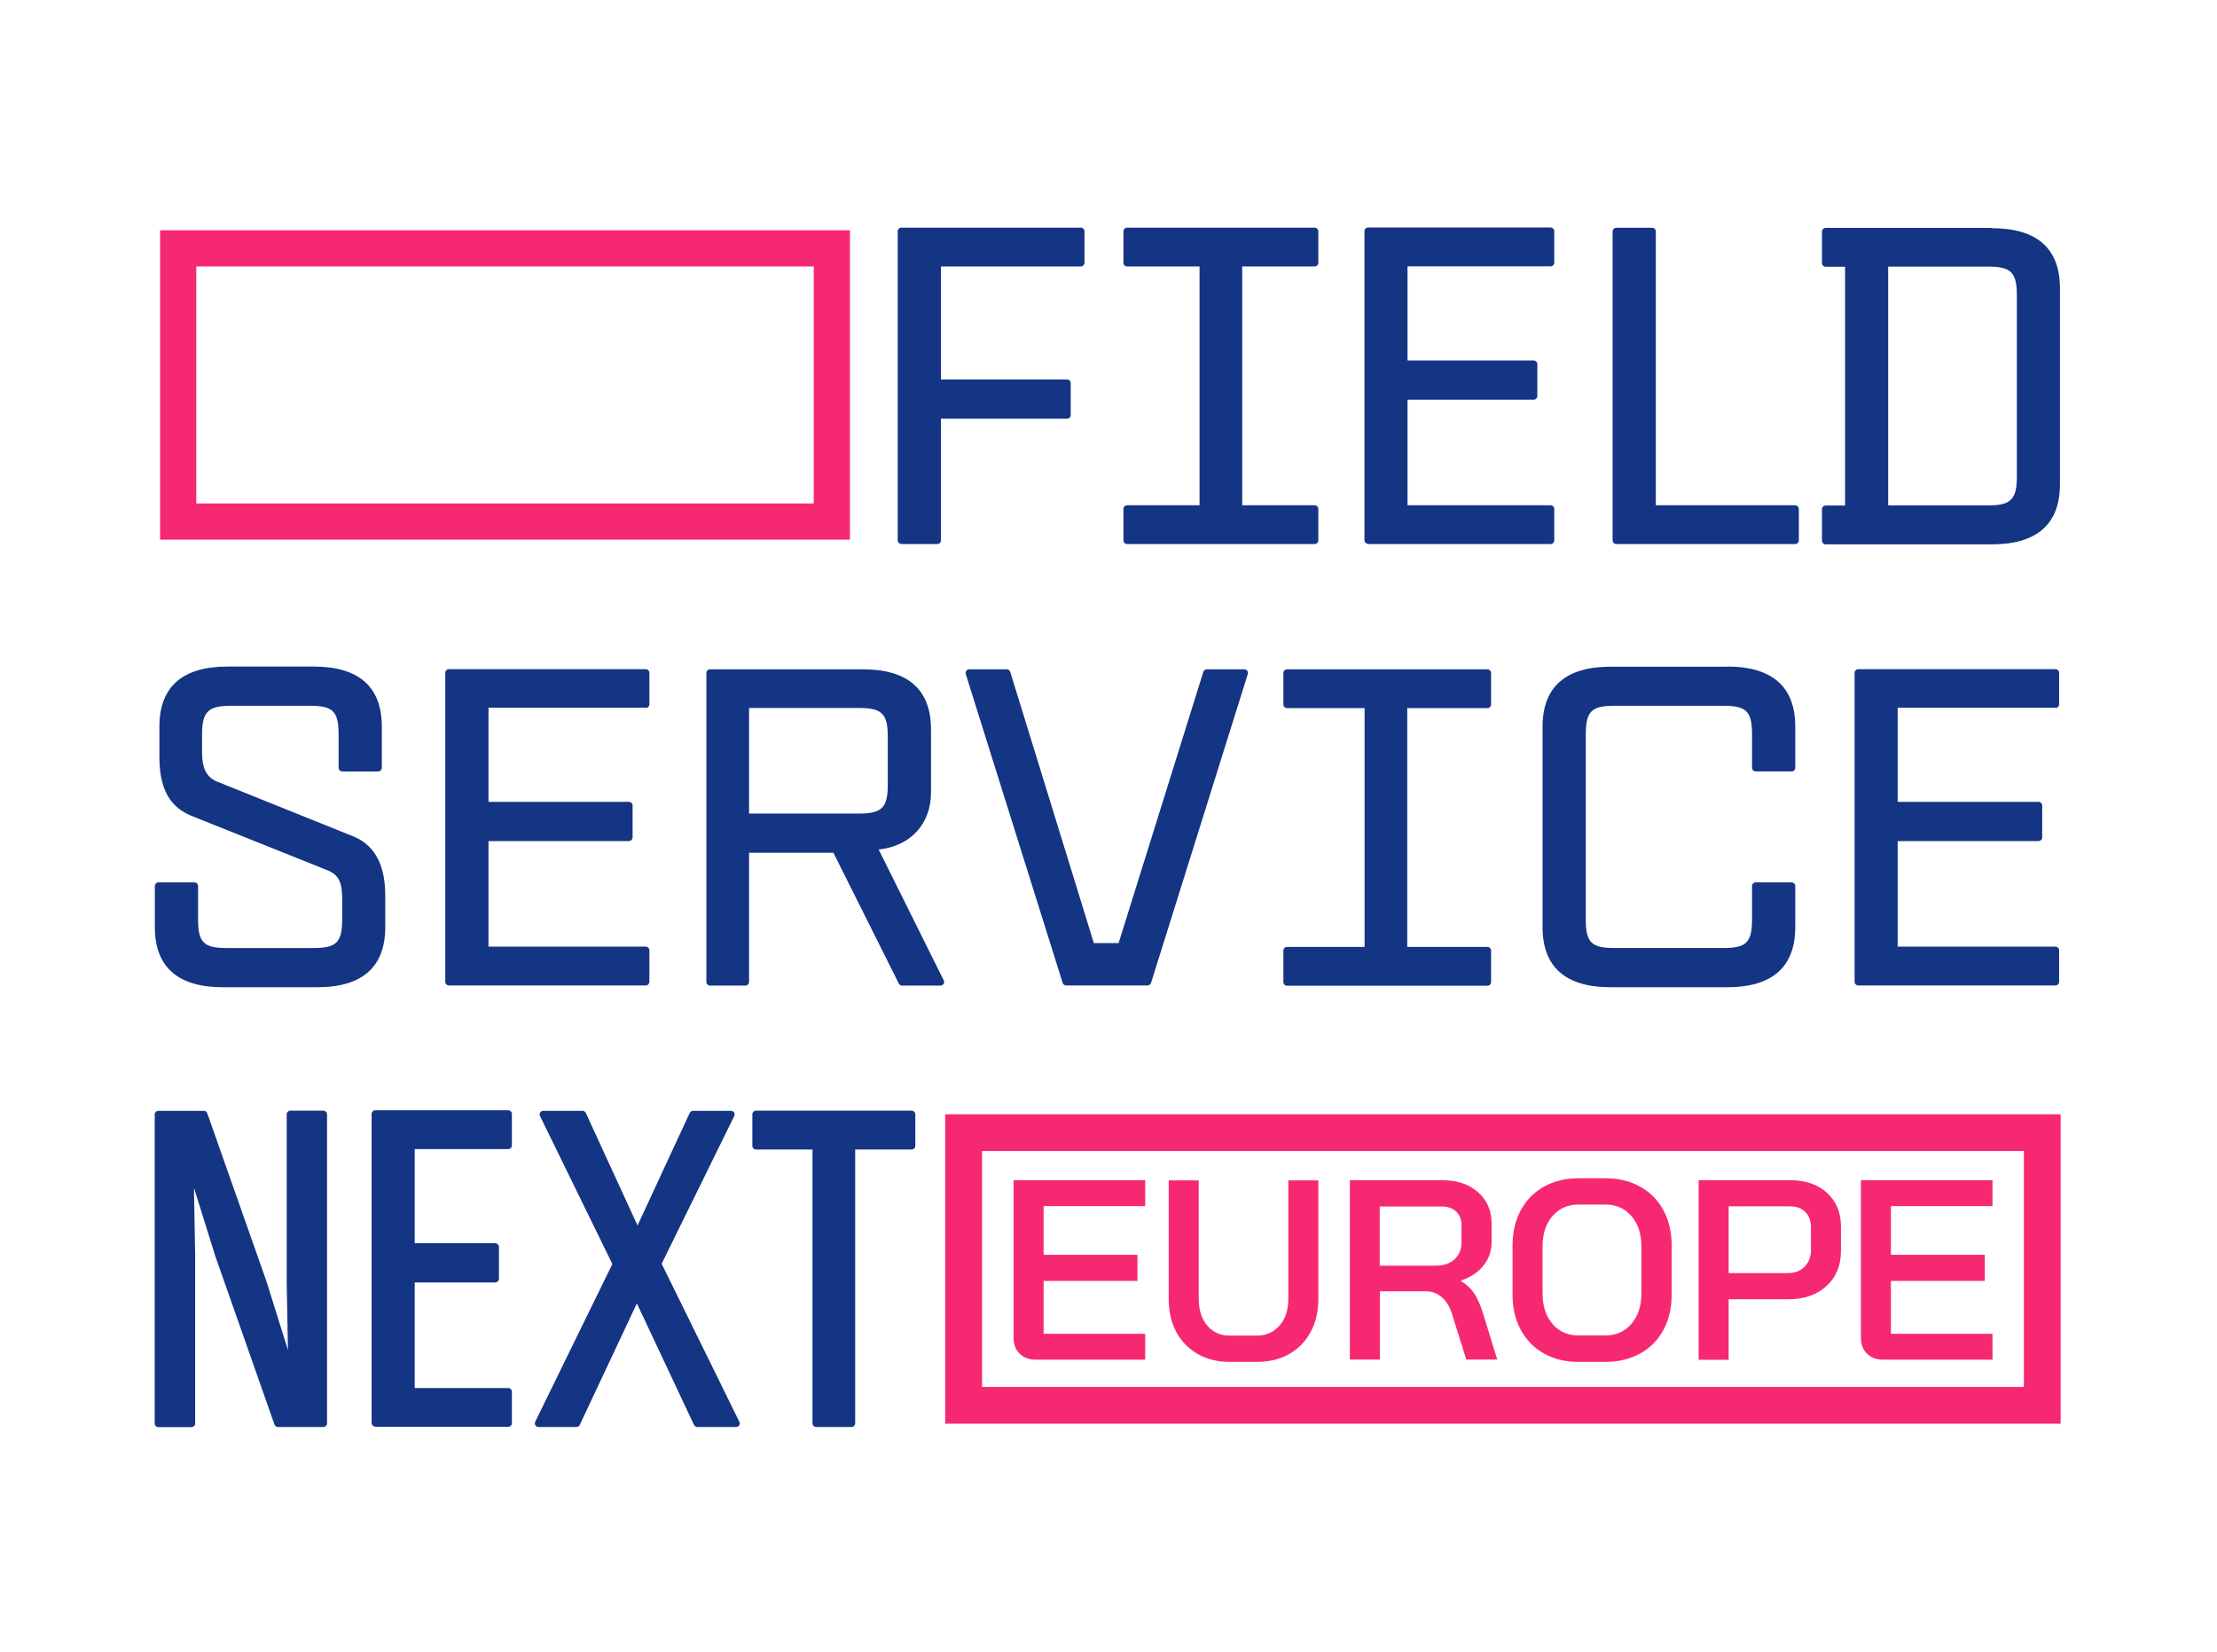 <?xml version="1.0" encoding="UTF-8"?>
<svg id="Logo" xmlns="http://www.w3.org/2000/svg" version="1.1" viewBox="0 0 1610.7 1200">
  <!-- Generator: Adobe Illustrator 29.6.1, SVG Export Plug-In . SVG Version: 2.1.1 Build 9)  -->
  <defs>
    <style>
      .st0 {
        fill: #f72872;
      }

      .st1 {
        fill: #143484;
      }
    </style>
  </defs>
  <path class="st0" d="M591.2,193.6v172.2H142.6v-172.2h448.6M617.5,167.3H116.3v224.8h501.2v-224.8h0Z"/>
  <g>
    <path class="st1" d="M654.9,395.3h26c1.5,0,2.7-1.2,2.7-2.7v-88.4h91.6c1.5,0,2.7-1.2,2.7-2.7v-23.1c0-1.5-1.2-2.7-2.7-2.7h-91.6v-82.1h101.6c1.5,0,2.7-1.2,2.7-2.7v-22.8c0-1.5-1.2-2.7-2.7-2.7h-130.3c-1.5,0-2.7,1.2-2.7,2.7v224.4c0,1.5,1.2,2.7,2.7,2.7Z"/>
    <path class="st1" d="M818.9,395.3h136.2c1.5,0,2.7-1.2,2.7-2.7v-22.8c0-1.5-1.2-2.7-2.7-2.7h-52.6v-173.5h52.6c1.5,0,2.7-1.2,2.7-2.7v-22.8c0-1.5-1.2-2.7-2.7-2.7h-136.2c-1.5,0-2.7,1.2-2.7,2.7v22.8c0,1.5,1.2,2.7,2.7,2.7h52.6v173.5h-52.6c-1.5,0-2.7,1.2-2.7,2.7v22.8c0,1.5,1.2,2.7,2.7,2.7Z"/>
    <path class="st1" d="M994,395.3h132.5c1.5,0,2.7-1.2,2.7-2.7v-22.8c0-1.5-1.2-2.7-2.7-2.7h-103.9v-76.7h91.6c1.5,0,2.7-1.2,2.7-2.7v-23.1c0-1.5-1.2-2.7-2.7-2.7h-91.6v-68.4h103.9c1.5,0,2.7-1.2,2.7-2.7v-22.8c0-1.5-1.2-2.7-2.7-2.7h-132.5c-1.5,0-2.7,1.2-2.7,2.7v224.4c0,1.5,1.2,2.7,2.7,2.7Z"/>
    <path class="st1" d="M272.7,1036.7h96.5c1.5,0,2.7-1.2,2.7-2.7v-22.8c0-1.5-1.2-2.7-2.7-2.7h-67.9v-76.7h58.5c1.5,0,2.7-1.2,2.7-2.7v-23.1c0-1.5-1.2-2.7-2.7-2.7h-58.5v-68.4h67.9c1.5,0,2.7-1.2,2.7-2.7v-22.8c0-1.5-1.2-2.7-2.7-2.7h-96.5c-1.5,0-2.7,1.2-2.7,2.7v224.4c0,1.5,1.2,2.7,2.7,2.7Z"/>
    <path class="st1" d="M1174.3,395.3h129.9c1.5,0,2.7-1.2,2.7-2.7v-22.8c0-1.5-1.2-2.7-2.7-2.7h-101.2v-198.9c0-1.5-1.2-2.7-2.7-2.7h-26c-1.5,0-2.7,1.2-2.7,2.7v224.4c0,1.5,1.2,2.7,2.7,2.7Z"/>
    <path class="st1" d="M1447.1,165.6h-120.7c-1.5,0-2.7,1.2-2.7,2.7v22.8c0,1.5,1.2,2.7,2.7,2.7h14.1v173.5h-14.1c-1.5,0-2.7,1.2-2.7,2.7v22.8c0,1.5,1.2,2.7,2.7,2.7h120.7c32.8,0,49.5-14.7,49.5-43.7v-142.3c0-29-16.7-43.7-49.5-43.7ZM1465.3,214.7v131.4c0,16.7-4.3,21.1-20.7,21.1h-72.8v-173.5h72.8c16.5,0,20.7,4.3,20.7,21Z"/>
    <path class="st1" d="M279.9,650.8c0-19.1-5.5-35.9-23.2-43.1l-99.2-39.9c-8.2-3.4-10.7-11-10.7-20.9v-13.1c0-16.7,4.3-21,21-21h57.5c16.7,0,20.7,4.1,20.7,21v24c0,1.5,1.2,2.7,2.7,2.7h26c1.5,0,2.7-1.2,2.7-2.7v-29.8c0-29-16.7-43.7-49.5-43.7h-62.6c-32.8,0-49.5,14.7-49.5,43.7v21.8c0,19.4,5.1,35.5,22.9,42.8l99.4,39.8c8.8,3.5,10.5,10,10.5,21.3v14.1c0,16.9-4.1,21-20.7,21h-63.3c-16.7,0-20.7-4.1-20.7-21v-24c0-1.5-1.2-2.7-2.7-2.7h-26c-1.5,0-2.7,1.2-2.7,2.7v29.8c0,29,16.7,43.7,49.5,43.7h68.4c32.8,0,49.5-14.7,49.5-43.7v-22.8Z"/>
    <path class="st1" d="M469.1,514.4c1.5,0,2.7-1.2,2.7-2.7v-22.8c0-1.5-1.2-2.7-2.7-2.7h-142.9c-1.5,0-2.7,1.2-2.7,2.7v224.4c0,1.5,1.2,2.7,2.7,2.7h142.9c1.5,0,2.7-1.2,2.7-2.7v-22.8c0-1.5-1.2-2.7-2.7-2.7h-114.2v-76.7h102c1.5,0,2.7-1.2,2.7-2.7v-23.1c0-1.5-1.2-2.7-2.7-2.7h-102v-68.4h114.2Z"/>
    <path class="st1" d="M638.5,617.2c23-2.4,37.9-18.6,37.9-41.4v-45.8c0-29-16.7-43.7-49.5-43.7h-111c-1.5,0-2.7,1.2-2.7,2.7v224.4c0,1.5,1.2,2.7,2.7,2.7h25.6c1.5,0,2.7-1.2,2.7-2.7v-93.8h61.3l47.4,94.8c.4,1,1.4,1.7,2.5,1.7h27.9c.9,0,1.7-.5,2.2-1.2.5-.7.6-1.7.2-2.5l-47.3-95.1ZM645,535.5v34.6c0,16.7-4.3,21-20.7,21h-80.1v-76.7h80.1c16.5,0,20.7,4.3,20.7,21Z"/>
    <path class="st1" d="M904,486.3h-27.2c-1.2,0-2.3.8-2.6,2l-61.5,196.9h-18s-60.7-196.9-60.7-196.9c-.3-1.2-1.4-2-2.6-2h-27.2c-.8,0-1.6.4-2.1,1-.5.7-.7,1.5-.5,2.3l70.4,224.4c.3,1.2,1.4,2,2.6,2h59.1c1.2,0,2.3-.8,2.6-2l70.3-224.4c.2-.8,0-1.7-.5-2.3-.5-.7-1.3-1-2.1-1Z"/>
    <path class="st1" d="M1080.6,486.3h-145.5c-1.5,0-2.7,1.2-2.7,2.7v22.8c0,1.5,1.2,2.7,2.7,2.7h56.3v173.5h-56.3c-1.5,0-2.7,1.2-2.7,2.7v22.8c0,1.5,1.2,2.7,2.7,2.7h145.5c1.5,0,2.7-1.2,2.7-2.7v-22.8c0-1.5-1.2-2.7-2.7-2.7h-58.2v-173.5h58.2c1.5,0,2.7-1.2,2.7-2.7v-22.8c0-1.5-1.2-2.7-2.7-2.7Z"/>
    <path class="st1" d="M1254.8,484.4h-84.6c-32.8,0-49.5,14.7-49.5,43.7v145.5c0,29,16.7,43.7,49.5,43.7h84.6c32.8,0,49.5-14.7,49.5-43.7v-29.8c0-1.5-1.2-2.7-2.7-2.7h-26c-1.5,0-2.7,1.2-2.7,2.7v24c0,16.9-4.1,21-20.7,21h-79.4c-16.7,0-20.7-4.1-20.7-21v-134c0-16.9,4.1-21,20.7-21h79.4c16.7,0,20.7,4.1,20.7,21v24c0,1.5,1.2,2.7,2.7,2.7h26c1.5,0,2.7-1.2,2.7-2.7v-29.8c0-29-16.7-43.7-49.5-43.7Z"/>
    <path class="st1" d="M1493.3,514.4c1.5,0,2.7-1.2,2.7-2.7v-22.8c0-1.5-1.2-2.7-2.7-2.7h-143.2c-1.5,0-2.7,1.2-2.7,2.7v224.4c0,1.5,1.2,2.7,2.7,2.7h143.2c1.5,0,2.7-1.2,2.7-2.7v-22.8c0-1.5-1.2-2.7-2.7-2.7h-114.6v-76.7h102.3c1.5,0,2.7-1.2,2.7-2.7v-23.1c0-1.5-1.2-2.7-2.7-2.7h-102.3v-68.4h114.6Z"/>
    <path class="st1" d="M235,807h-24c-1.5,0-2.7,1.2-2.7,2.7v122.2l.9,49-15.6-49.9-43-122.1c-.4-1.1-1.4-1.8-2.5-1.8h-33c-1.5,0-2.7,1.2-2.7,2.7v224.4c0,1.5,1.2,2.7,2.7,2.7h24c1.5,0,2.7-1.2,2.7-2.7v-122.2l-.9-49,15.6,49.9,42.9,122.1c.4,1.1,1.4,1.8,2.5,1.8h33c1.5,0,2.7-1.2,2.7-2.7v-224.4c0-1.5-1.2-2.7-2.7-2.7Z"/>
    <path class="st1" d="M480.6,918.4l52.8-107.4c.4-.8.4-1.8,0-2.6-.5-.8-1.3-1.3-2.3-1.3h-27.6c-1,0-1.9.6-2.4,1.5l-37.9,81.8-37.6-81.8c-.5-.9-1.4-1.5-2.4-1.5h-28.5c-.9,0-1.8.5-2.3,1.3-.5.8-.5,1.8,0,2.6l52.5,107.4-56,114.5c-.4.8-.4,1.8,0,2.6.5.8,1.3,1.3,2.3,1.3h27.6c1,0,1.9-.6,2.4-1.5l41.5-88.3,41.5,88.3c.5.9,1.4,1.5,2.4,1.5h28.2c.9,0,1.8-.5,2.3-1.3.5-.8.5-1.8,0-2.6l-56.3-114.5Z"/>
    <path class="st1" d="M662.3,807h-113c-1.5,0-2.7,1.2-2.7,2.7v22.8c0,1.5,1.2,2.7,2.7,2.7h41v198.9c0,1.5,1.2,2.7,2.7,2.7h25.6c1.5,0,2.7-1.2,2.7-2.7v-198.9h41c1.5,0,2.7-1.2,2.7-2.7v-22.8c0-1.5-1.2-2.7-2.7-2.7Z"/>
  </g>
  <path class="st0" d="M1470.4,836.3v171.4h-756.9v-171.4h756.9M1497.1,809.6h-810.4v224.8h810.4v-224.8h0Z"/>
  <g>
    <path class="st0" d="M740.8,983.6c-2.9-2.9-4.4-6.7-4.4-11.5v-114.6h95.6v18.8h-73.8v35.4h68.2v19h-68.2v38.4h73.8v18.8h-79.6c-4.8,0-8.7-1.5-11.6-4.4Z"/>
    <path class="st0" d="M870.2,983.8c-6.7-3.8-11.9-9.1-15.6-16-3.7-6.9-5.5-14.9-5.5-23.9v-86.3h21.8v85.9c0,8.1,2,14.6,6.1,19.5,4.1,4.9,9.5,7.4,16.2,7.4h20c6.8,0,12.3-2.5,16.5-7.4,4.2-4.9,6.3-11.4,6.3-19.5v-85.9h21.8v86.3c0,9.1-1.9,17-5.6,23.9-3.7,6.9-8.9,12.2-15.6,16-6.7,3.8-14.5,5.7-23.3,5.7h-20c-8.7,0-16.4-1.9-23.1-5.7Z"/>
    <path class="st0" d="M980.6,857.5h67.3c10.7,0,19.3,2.9,25.9,8.7,6.6,5.8,9.9,13.5,9.9,23.1v13.2c0,6.4-2,12.1-5.9,17-3.9,4.9-9.3,8.5-16.3,10.9v.4c4,2.4,7.2,5.4,9.6,9,2.4,3.7,4.5,8.4,6.3,14.3l10.4,33.7h-22.5l-10.1-32.2c-1.6-5.6-4.1-9.9-7.5-12.9-3.4-3-7.3-4.5-11.7-4.5h-33.5v49.6h-21.8v-130.5ZM1043,919.6c5.7,0,10.3-1.5,13.7-4.6,3.4-3.1,5.1-7.2,5.1-12.1v-12.9c0-4-1.3-7.2-3.9-9.7-2.6-2.5-6.1-3.7-10.4-3.7h-45.1v43h40.6Z"/>
    <path class="st0" d="M1121.7,983.4c-7.2-4-12.8-9.8-16.8-17.1-4-7.4-6-15.9-6-25.6v-35.8c0-9.7,2-18.2,6-25.6,4-7.4,9.6-13.1,16.8-17.1,7.2-4,15.5-6.1,25-6.1h19.8c9.4,0,17.8,2,25.1,6.1,7.3,4,12.9,9.7,16.9,17.1,4,7.4,6,15.9,6,25.6v35.8c0,9.7-2,18.2-6,25.6-4,7.4-9.6,13.1-16.9,17.1-7.3,4-15.6,6.1-25.1,6.1h-19.8c-9.4,0-17.8-2-25-6.1ZM1166.4,970.3c7.7,0,14-2.8,18.8-8.4,4.9-5.6,7.3-12.9,7.3-22v-34.3c0-9.1-2.4-16.4-7.2-22-4.8-5.6-11.1-8.4-18.9-8.4h-19.6c-7.8,0-14.1,2.8-18.9,8.4-4.8,5.6-7.2,12.9-7.2,22v34.3c0,9.1,2.4,16.4,7.2,22,4.8,5.6,11.1,8.4,18.9,8.4h19.6Z"/>
    <path class="st0" d="M1234,857.5h66.9c10.9,0,19.8,3.1,26.5,9.2,6.7,6.2,10.1,14.3,10.1,24.3v17.9c0,10.6-3.5,19.1-10.5,25.5-7,6.4-16.2,9.6-27.7,9.6h-43.4v44h-21.8v-130.5ZM1298.9,925c5.1,0,9.2-1.6,12.2-4.7,3-3.1,4.6-7.2,4.6-12.1v-16.6c0-4.6-1.4-8.2-4.1-11-2.7-2.7-6.4-4.1-11-4.1h-44.7v48.5h43.1Z"/>
    <path class="st0" d="M1356.4,983.6c-2.9-2.9-4.4-6.7-4.4-11.5v-114.6h95.6v18.8h-73.8v35.4h68.2v19h-68.2v38.4h73.8v18.8h-79.6c-4.8,0-8.7-1.5-11.6-4.4Z"/>
  </g>
</svg>